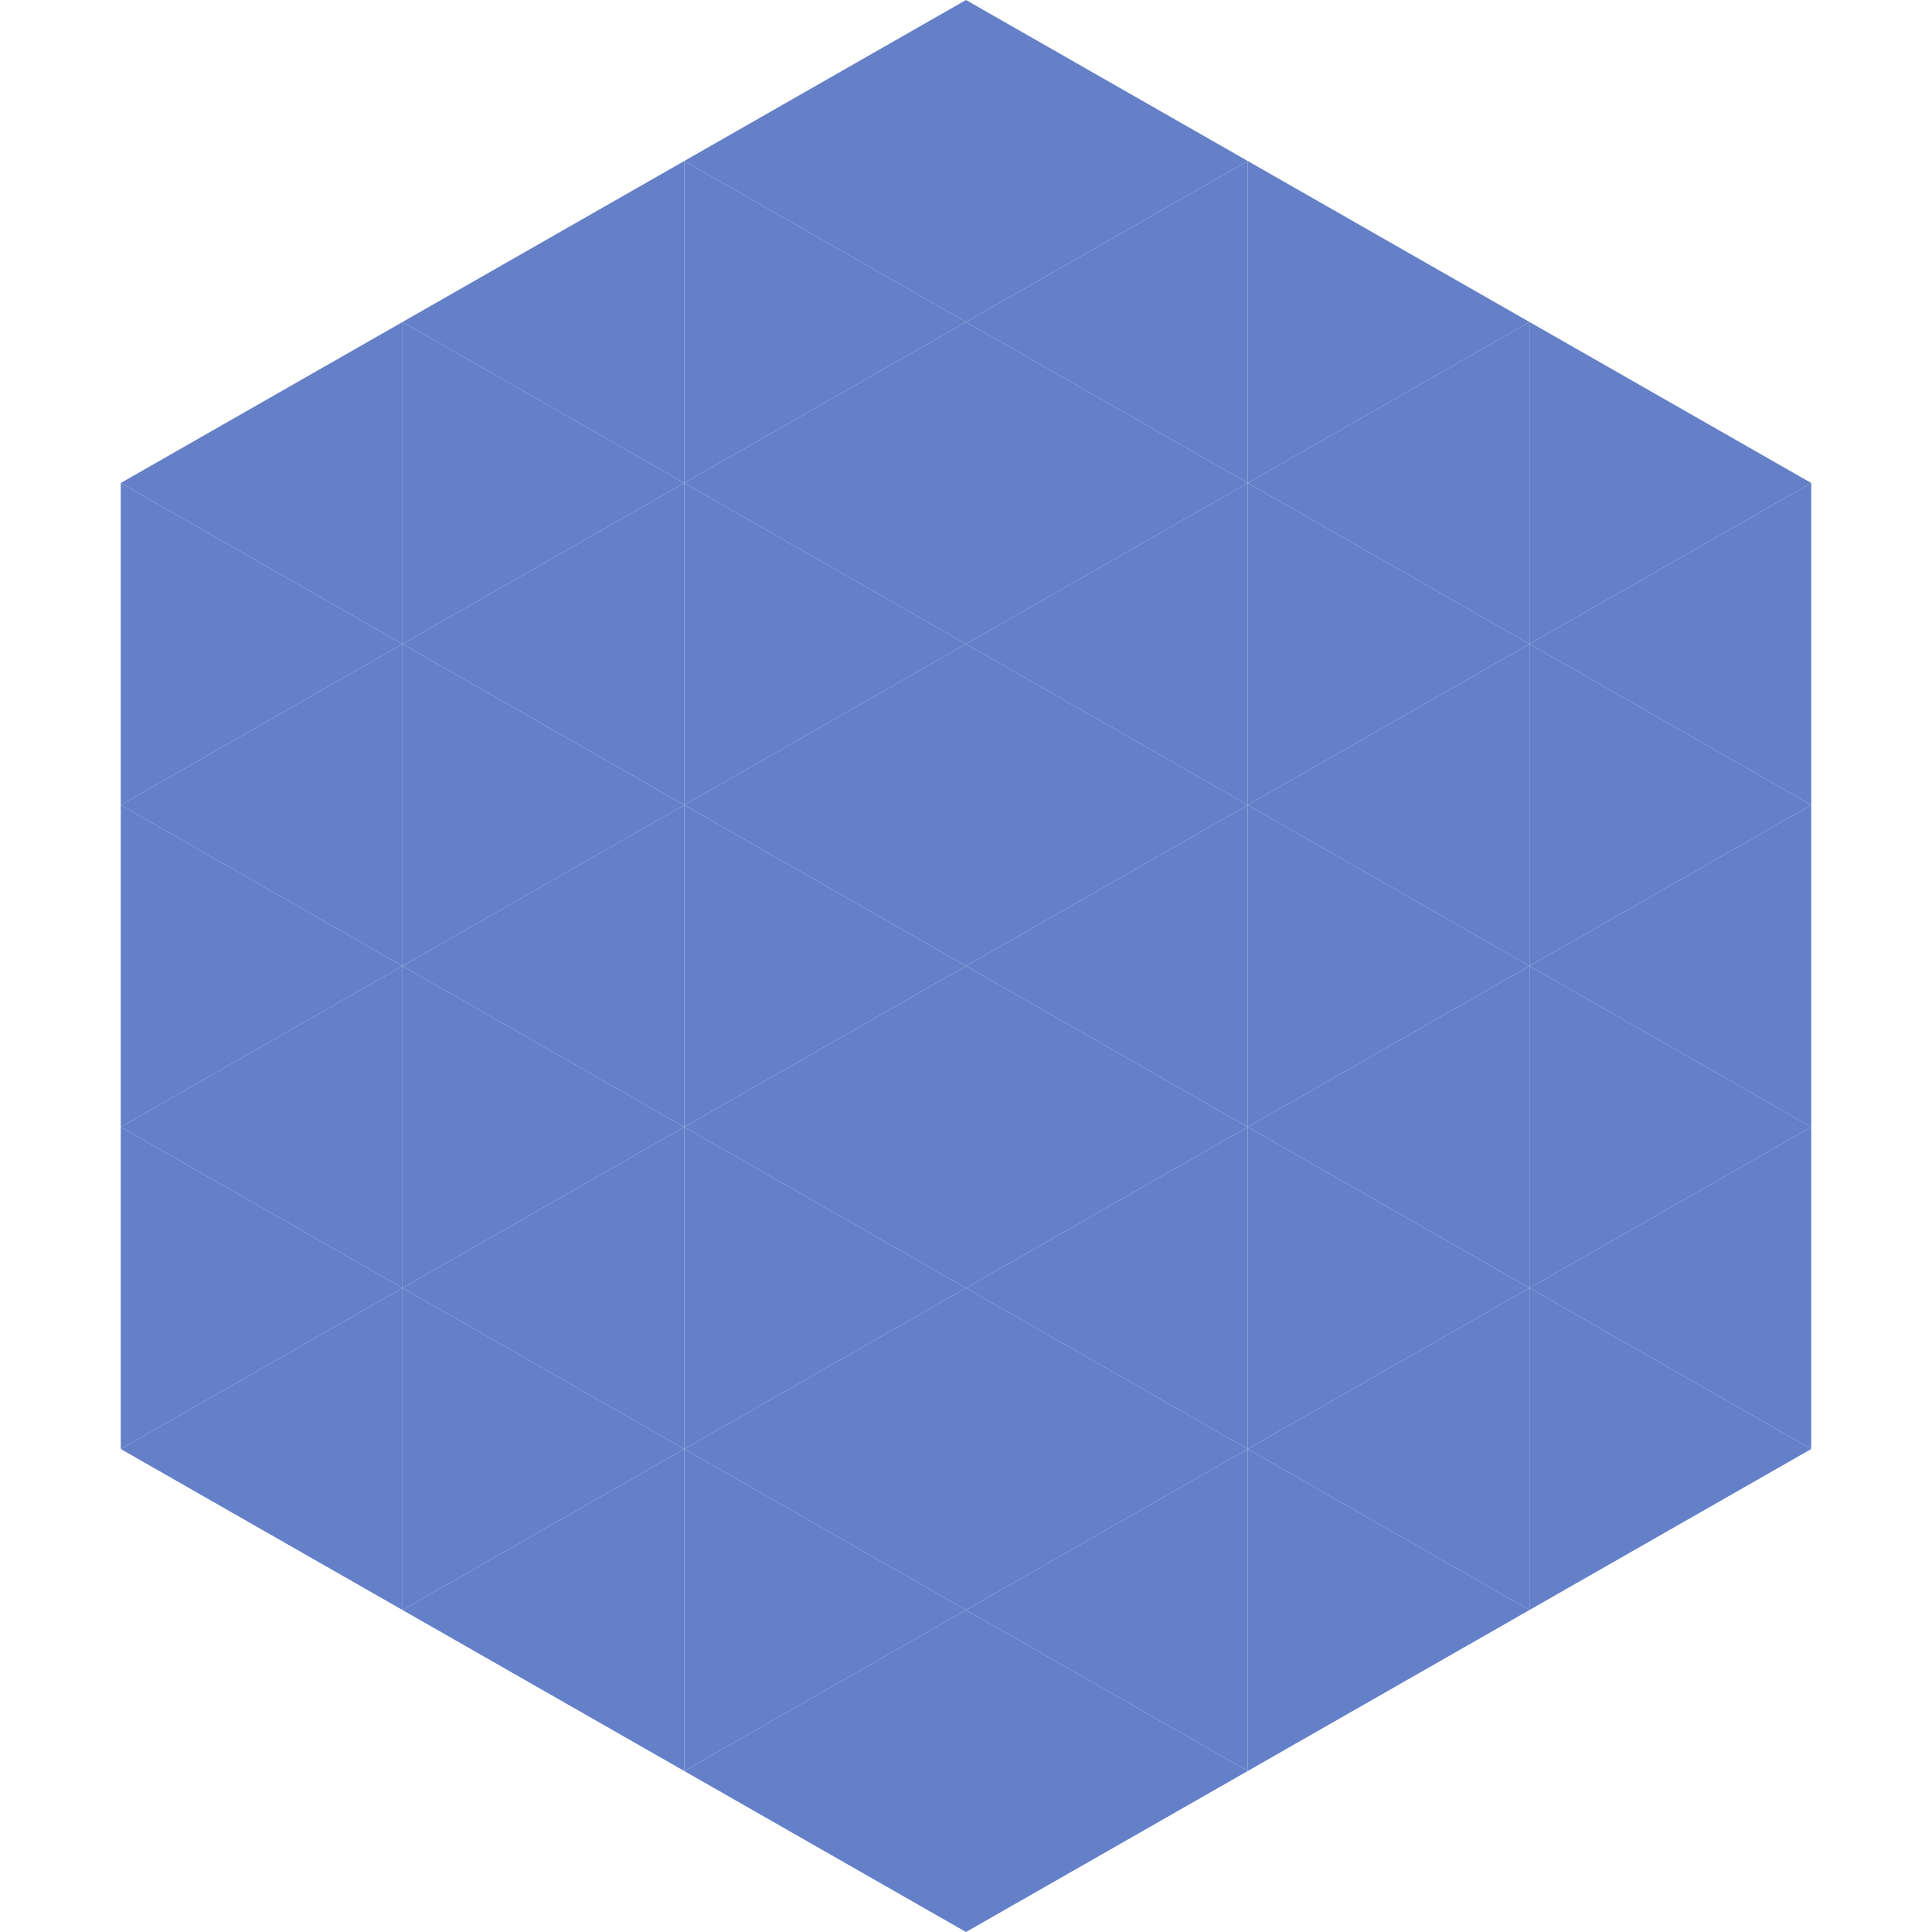 <?xml version="1.0"?>
<!-- Generated by SVGo -->
<svg width="240" height="240"
     xmlns="http://www.w3.org/2000/svg"
     xmlns:xlink="http://www.w3.org/1999/xlink">
<polygon points="50,40 15,60 50,80" style="fill:rgb(100,128,200)" />
<polygon points="190,40 225,60 190,80" style="fill:rgb(100,128,200)" />
<polygon points="15,60 50,80 15,100" style="fill:rgb(100,128,200)" />
<polygon points="225,60 190,80 225,100" style="fill:rgb(100,128,200)" />
<polygon points="50,80 15,100 50,120" style="fill:rgb(100,128,200)" />
<polygon points="190,80 225,100 190,120" style="fill:rgb(100,128,200)" />
<polygon points="15,100 50,120 15,140" style="fill:rgb(100,128,200)" />
<polygon points="225,100 190,120 225,140" style="fill:rgb(100,128,200)" />
<polygon points="50,120 15,140 50,160" style="fill:rgb(100,128,200)" />
<polygon points="190,120 225,140 190,160" style="fill:rgb(100,128,200)" />
<polygon points="15,140 50,160 15,180" style="fill:rgb(100,128,200)" />
<polygon points="225,140 190,160 225,180" style="fill:rgb(100,128,200)" />
<polygon points="50,160 15,180 50,200" style="fill:rgb(100,128,200)" />
<polygon points="190,160 225,180 190,200" style="fill:rgb(100,128,200)" />
<polygon points="15,180 50,200 15,220" style="fill:rgb(255,255,255); fill-opacity:0" />
<polygon points="225,180 190,200 225,220" style="fill:rgb(255,255,255); fill-opacity:0" />
<polygon points="50,0 85,20 50,40" style="fill:rgb(255,255,255); fill-opacity:0" />
<polygon points="190,0 155,20 190,40" style="fill:rgb(255,255,255); fill-opacity:0" />
<polygon points="85,20 50,40 85,60" style="fill:rgb(100,128,200)" />
<polygon points="155,20 190,40 155,60" style="fill:rgb(100,128,200)" />
<polygon points="50,40 85,60 50,80" style="fill:rgb(100,128,200)" />
<polygon points="190,40 155,60 190,80" style="fill:rgb(100,128,200)" />
<polygon points="85,60 50,80 85,100" style="fill:rgb(100,128,200)" />
<polygon points="155,60 190,80 155,100" style="fill:rgb(100,128,200)" />
<polygon points="50,80 85,100 50,120" style="fill:rgb(100,128,200)" />
<polygon points="190,80 155,100 190,120" style="fill:rgb(100,128,200)" />
<polygon points="85,100 50,120 85,140" style="fill:rgb(100,128,200)" />
<polygon points="155,100 190,120 155,140" style="fill:rgb(100,128,200)" />
<polygon points="50,120 85,140 50,160" style="fill:rgb(100,128,200)" />
<polygon points="190,120 155,140 190,160" style="fill:rgb(100,128,200)" />
<polygon points="85,140 50,160 85,180" style="fill:rgb(100,128,200)" />
<polygon points="155,140 190,160 155,180" style="fill:rgb(100,128,200)" />
<polygon points="50,160 85,180 50,200" style="fill:rgb(100,128,200)" />
<polygon points="190,160 155,180 190,200" style="fill:rgb(100,128,200)" />
<polygon points="85,180 50,200 85,220" style="fill:rgb(100,128,200)" />
<polygon points="155,180 190,200 155,220" style="fill:rgb(100,128,200)" />
<polygon points="120,0 85,20 120,40" style="fill:rgb(100,128,200)" />
<polygon points="120,0 155,20 120,40" style="fill:rgb(100,128,200)" />
<polygon points="85,20 120,40 85,60" style="fill:rgb(100,128,200)" />
<polygon points="155,20 120,40 155,60" style="fill:rgb(100,128,200)" />
<polygon points="120,40 85,60 120,80" style="fill:rgb(100,128,200)" />
<polygon points="120,40 155,60 120,80" style="fill:rgb(100,128,200)" />
<polygon points="85,60 120,80 85,100" style="fill:rgb(100,128,200)" />
<polygon points="155,60 120,80 155,100" style="fill:rgb(100,128,200)" />
<polygon points="120,80 85,100 120,120" style="fill:rgb(100,128,200)" />
<polygon points="120,80 155,100 120,120" style="fill:rgb(100,128,200)" />
<polygon points="85,100 120,120 85,140" style="fill:rgb(100,128,200)" />
<polygon points="155,100 120,120 155,140" style="fill:rgb(100,128,200)" />
<polygon points="120,120 85,140 120,160" style="fill:rgb(100,128,200)" />
<polygon points="120,120 155,140 120,160" style="fill:rgb(100,128,200)" />
<polygon points="85,140 120,160 85,180" style="fill:rgb(100,128,200)" />
<polygon points="155,140 120,160 155,180" style="fill:rgb(100,128,200)" />
<polygon points="120,160 85,180 120,200" style="fill:rgb(100,128,200)" />
<polygon points="120,160 155,180 120,200" style="fill:rgb(100,128,200)" />
<polygon points="85,180 120,200 85,220" style="fill:rgb(100,128,200)" />
<polygon points="155,180 120,200 155,220" style="fill:rgb(100,128,200)" />
<polygon points="120,200 85,220 120,240" style="fill:rgb(100,128,200)" />
<polygon points="120,200 155,220 120,240" style="fill:rgb(100,128,200)" />
<polygon points="85,220 120,240 85,260" style="fill:rgb(255,255,255); fill-opacity:0" />
<polygon points="155,220 120,240 155,260" style="fill:rgb(255,255,255); fill-opacity:0" />
</svg>

